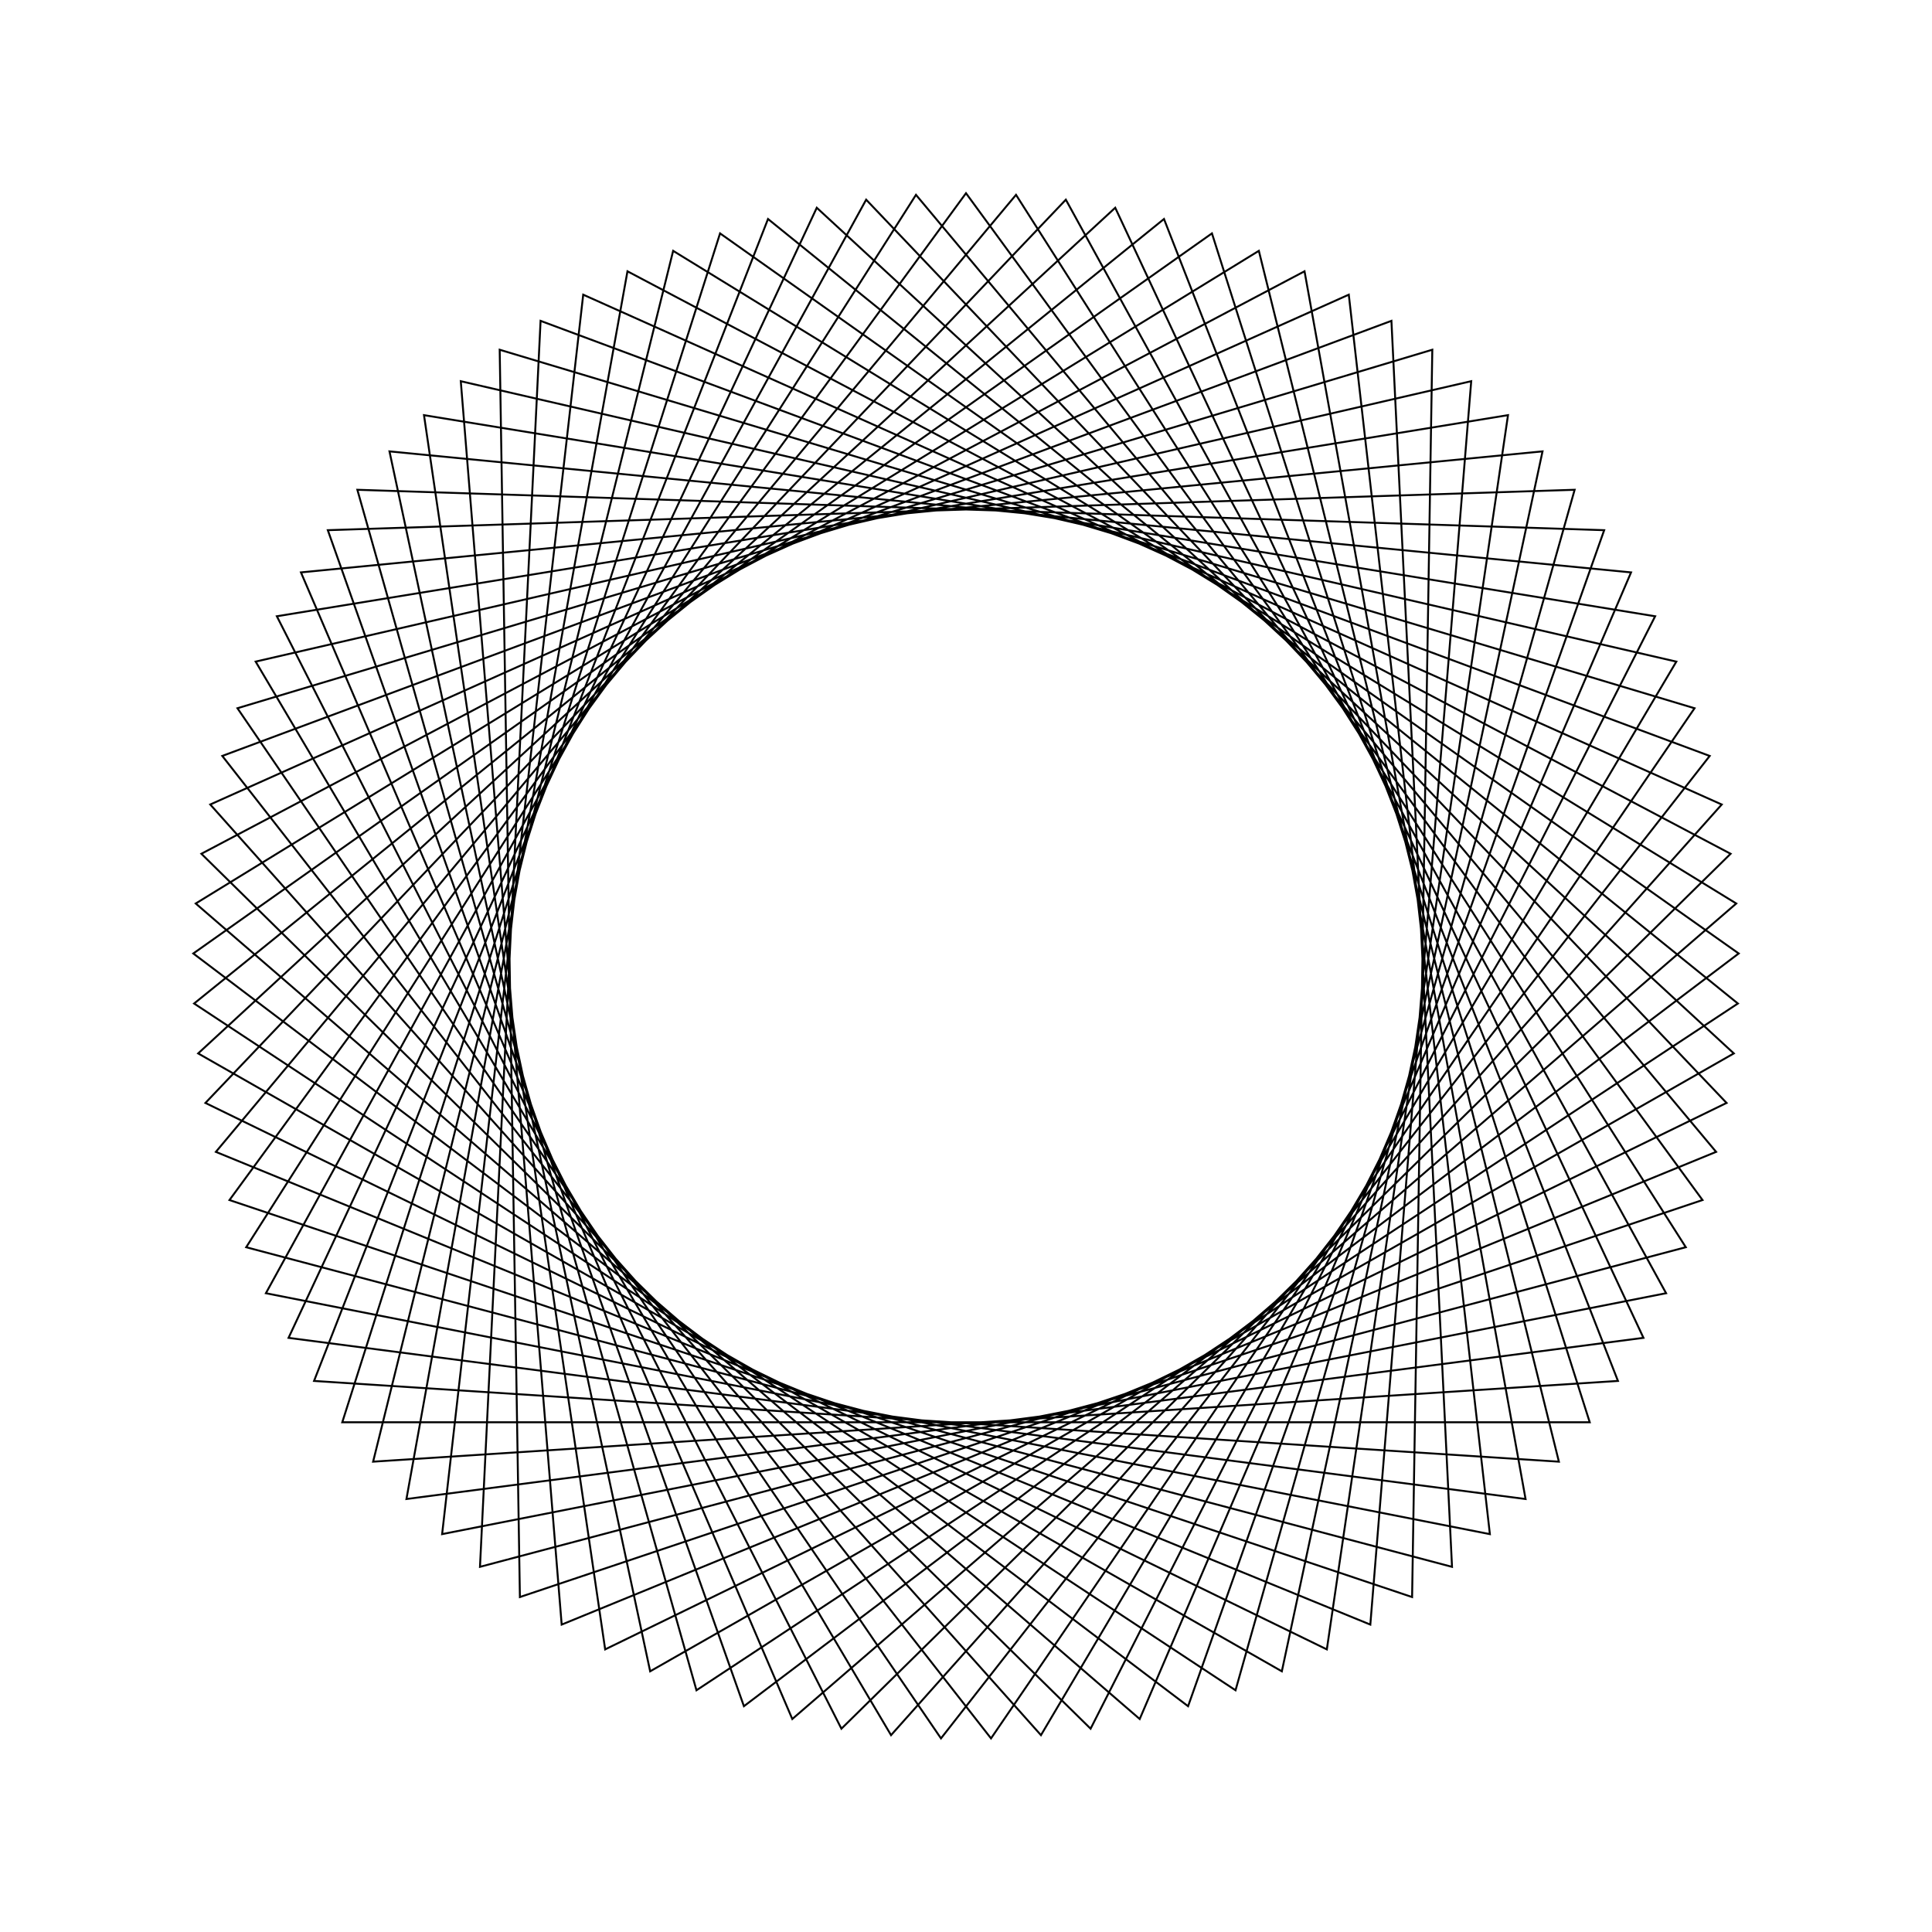 <?xml version="1.0" ?>
<svg height="100" width="100">
  <path d="M 50.0,90.0 L 88.122,37.886 L 26.91,17.337 L 25.864,81.898 L 87.709,63.342 L 51.295,10.021 L 11.506,60.873 L 72.02,83.393 L 75.156,18.901 L 12.743,35.444 L 47.411,89.916 L 88.826,40.379 L 29.072,15.911 L 23.85,80.269 L 86.767,65.755 L 53.88,10.189 L 10.883,58.359 L 69.813,84.748 L 77.116,20.594 L 13.763,33.063 L 44.832,89.665 L 89.367,42.912 L 31.323,14.628 L 21.946,78.512 L 85.67,68.102 L 56.449,10.523 L 10.424,55.809 L 67.522,85.958 L 78.963,22.411 L 14.935,30.753 L 42.276,89.247 L 89.743,45.475 L 33.652,13.493 L 20.159,76.637 L 84.423,70.373 L 58.991,11.024 L 10.131,53.235 L 65.158,87.017 L 80.688,24.344 L 16.255,28.523 L 39.752,88.665 L 89.953,48.058 L 36.049,12.512 L 18.497,74.649 L 83.032,72.558 L 61.495,11.687 L 10.005,50.648 L 62.73,87.92 L 82.284,26.384 L 17.716,26.384 L 37.27,87.92 L 89.995,50.648 L 38.505,11.687 L 16.968,72.558 L 81.503,74.649 L 63.951,12.512 L 10.047,48.058 L 60.248,88.665 L 83.745,28.523 L 19.312,24.344 L 34.842,87.017 L 89.869,53.235 L 41.009,11.024 L 15.577,70.373 L 79.841,76.637 L 66.348,13.493 L 10.257,45.475 L 57.724,89.247 L 85.065,30.753 L 21.037,22.411 L 32.478,85.958 L 89.576,55.809 L 43.551,10.523 L 14.33,68.102 L 78.054,78.512 L 68.677,14.628 L 10.633,42.912 L 55.168,89.665 L 86.237,33.063 L 22.884,20.594 L 30.187,84.748 L 89.117,58.359 L 46.12,10.189 L 13.233,65.755 L 76.15,80.269 L 70.928,15.911 L 11.174,40.379 L 52.589,89.916 L 87.257,35.444 L 24.844,18.901 L 27.98,83.393 L 88.494,60.873 L 48.705,10.021 L 12.291,63.342 L 74.136,81.898 L 73.09,17.337 L 11.878,37.886 L 50.0,90.0Z" fill="none" stroke="black" stroke-width="0.1" transform="matrix(1 0 0 -1 0 100)"/>
</svg>
